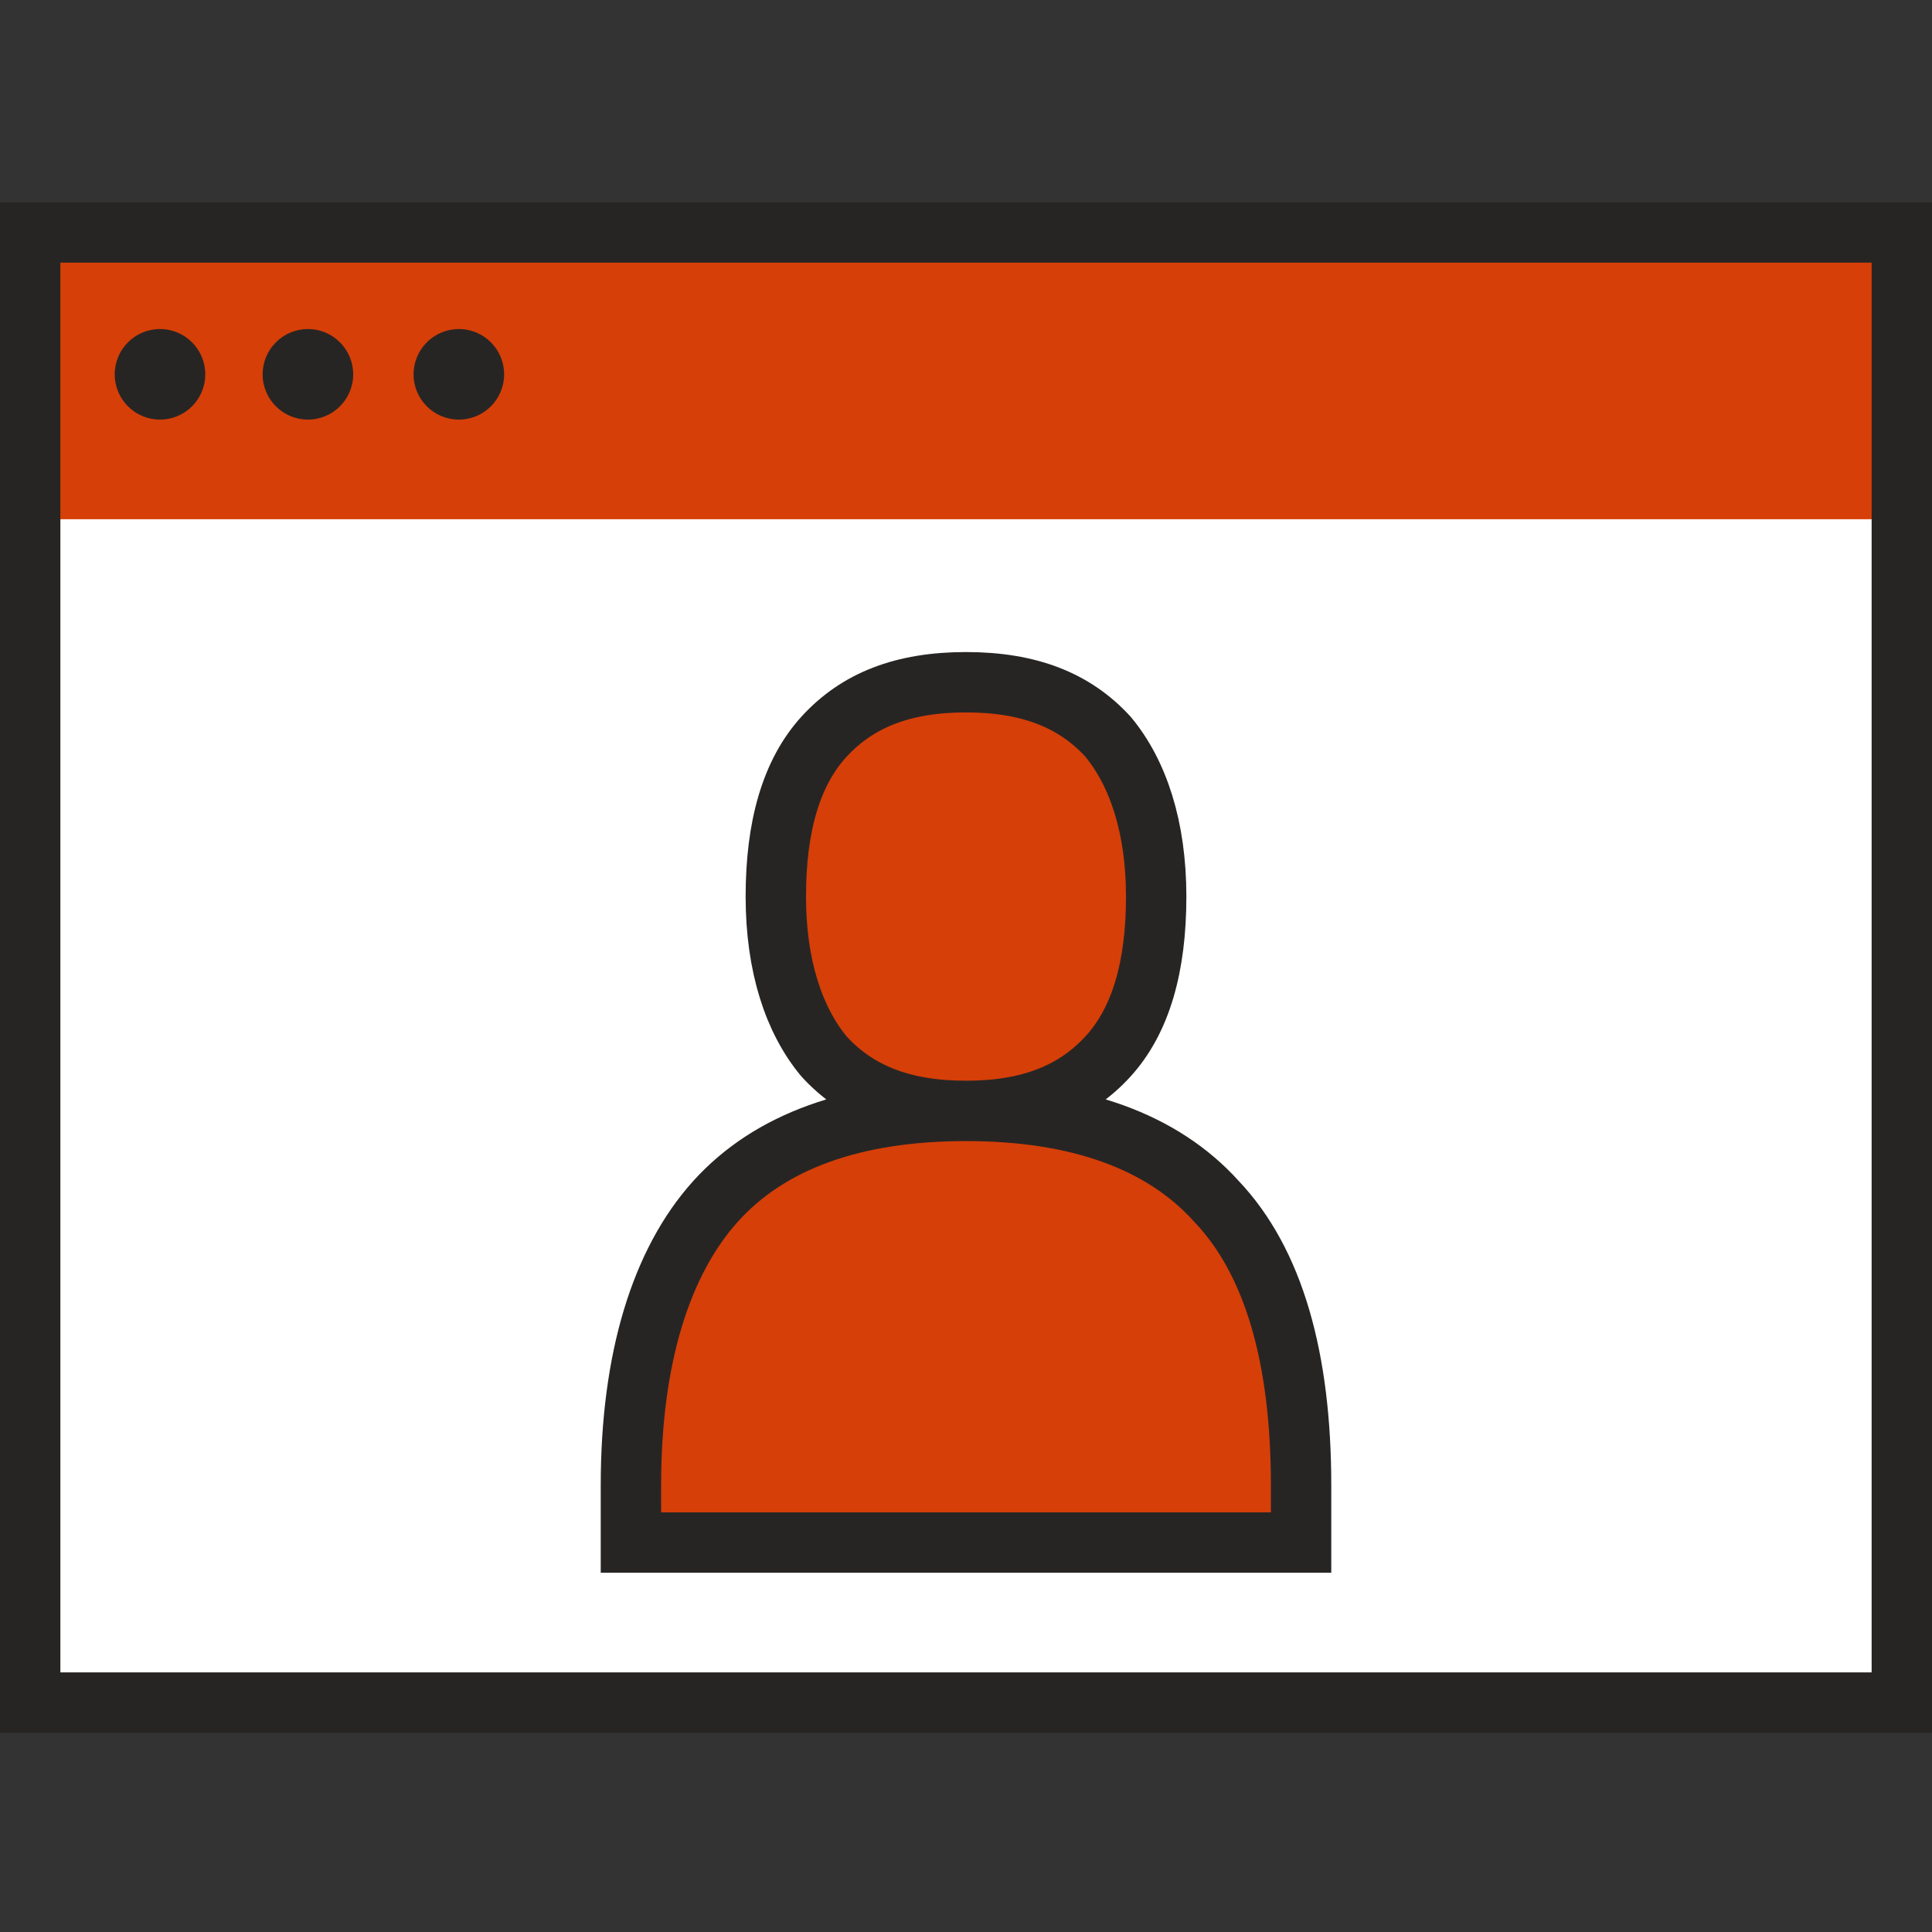 <?xml version="1.0" encoding="UTF-8"?>
<svg id="Layer_1" xmlns="http://www.w3.org/2000/svg" version="1.1" viewBox="0 0 64 64">
  <rect x="0" y="0" width="64" height="64" fill="#333333" stroke="none"/>
  <!-- Generator: Adobe Illustrator 29.6.1, SVG Export Plug-In . SVG Version: 2.1.1 Build 9)  -->
  <defs>
    <style>
      .st0 {
        fill: #272524;
      }

      .st1, .st2 {
        fill: #d63f08;
      }

      .st2, .st3 {
        stroke: #272524;
        stroke-miterlimit: 10;
        stroke-width: 2px;
      }

      .st4 {
        fill: #fff;
      }

      .st3 {
        fill: none;
      }
    </style>
  </defs>
  <path class="st4" d="M1,7.7h62v48.7H1V7.7Z"/>
  <path class="st1" d="M1,7.7h62v9.5H1V7.7Z"/>
  <path class="st3" d="M1,7.7h62v48.7H1V7.7Z"/>
  <circle class="st0" cx="5.3" cy="12.4" r="1.5"/>
  <circle class="st0" cx="10.2" cy="12.4" r="1.5"/>
  <circle class="st0" cx="15.2" cy="12.4" r="1.5"/>
  <path class="st2" d="M43.1,49.2c0-4.2-.9-7.4-2.8-9.4-1.8-2-4.6-3-8.3-3s-6.5,1-8.3,3-2.8,5.2-2.8,9.4v1.9h22.2v-1.9ZM27.3,24.4c1.1-1.2,2.6-1.8,4.7-1.8s3.6.6,4.7,1.8c1,1.2,1.6,3,1.6,5.3s-.5,4.1-1.6,5.3-2.6,1.8-4.7,1.8-3.6-.6-4.7-1.8c-1-1.2-1.6-3-1.6-5.3s.5-4.1,1.6-5.3Z"/>
</svg>